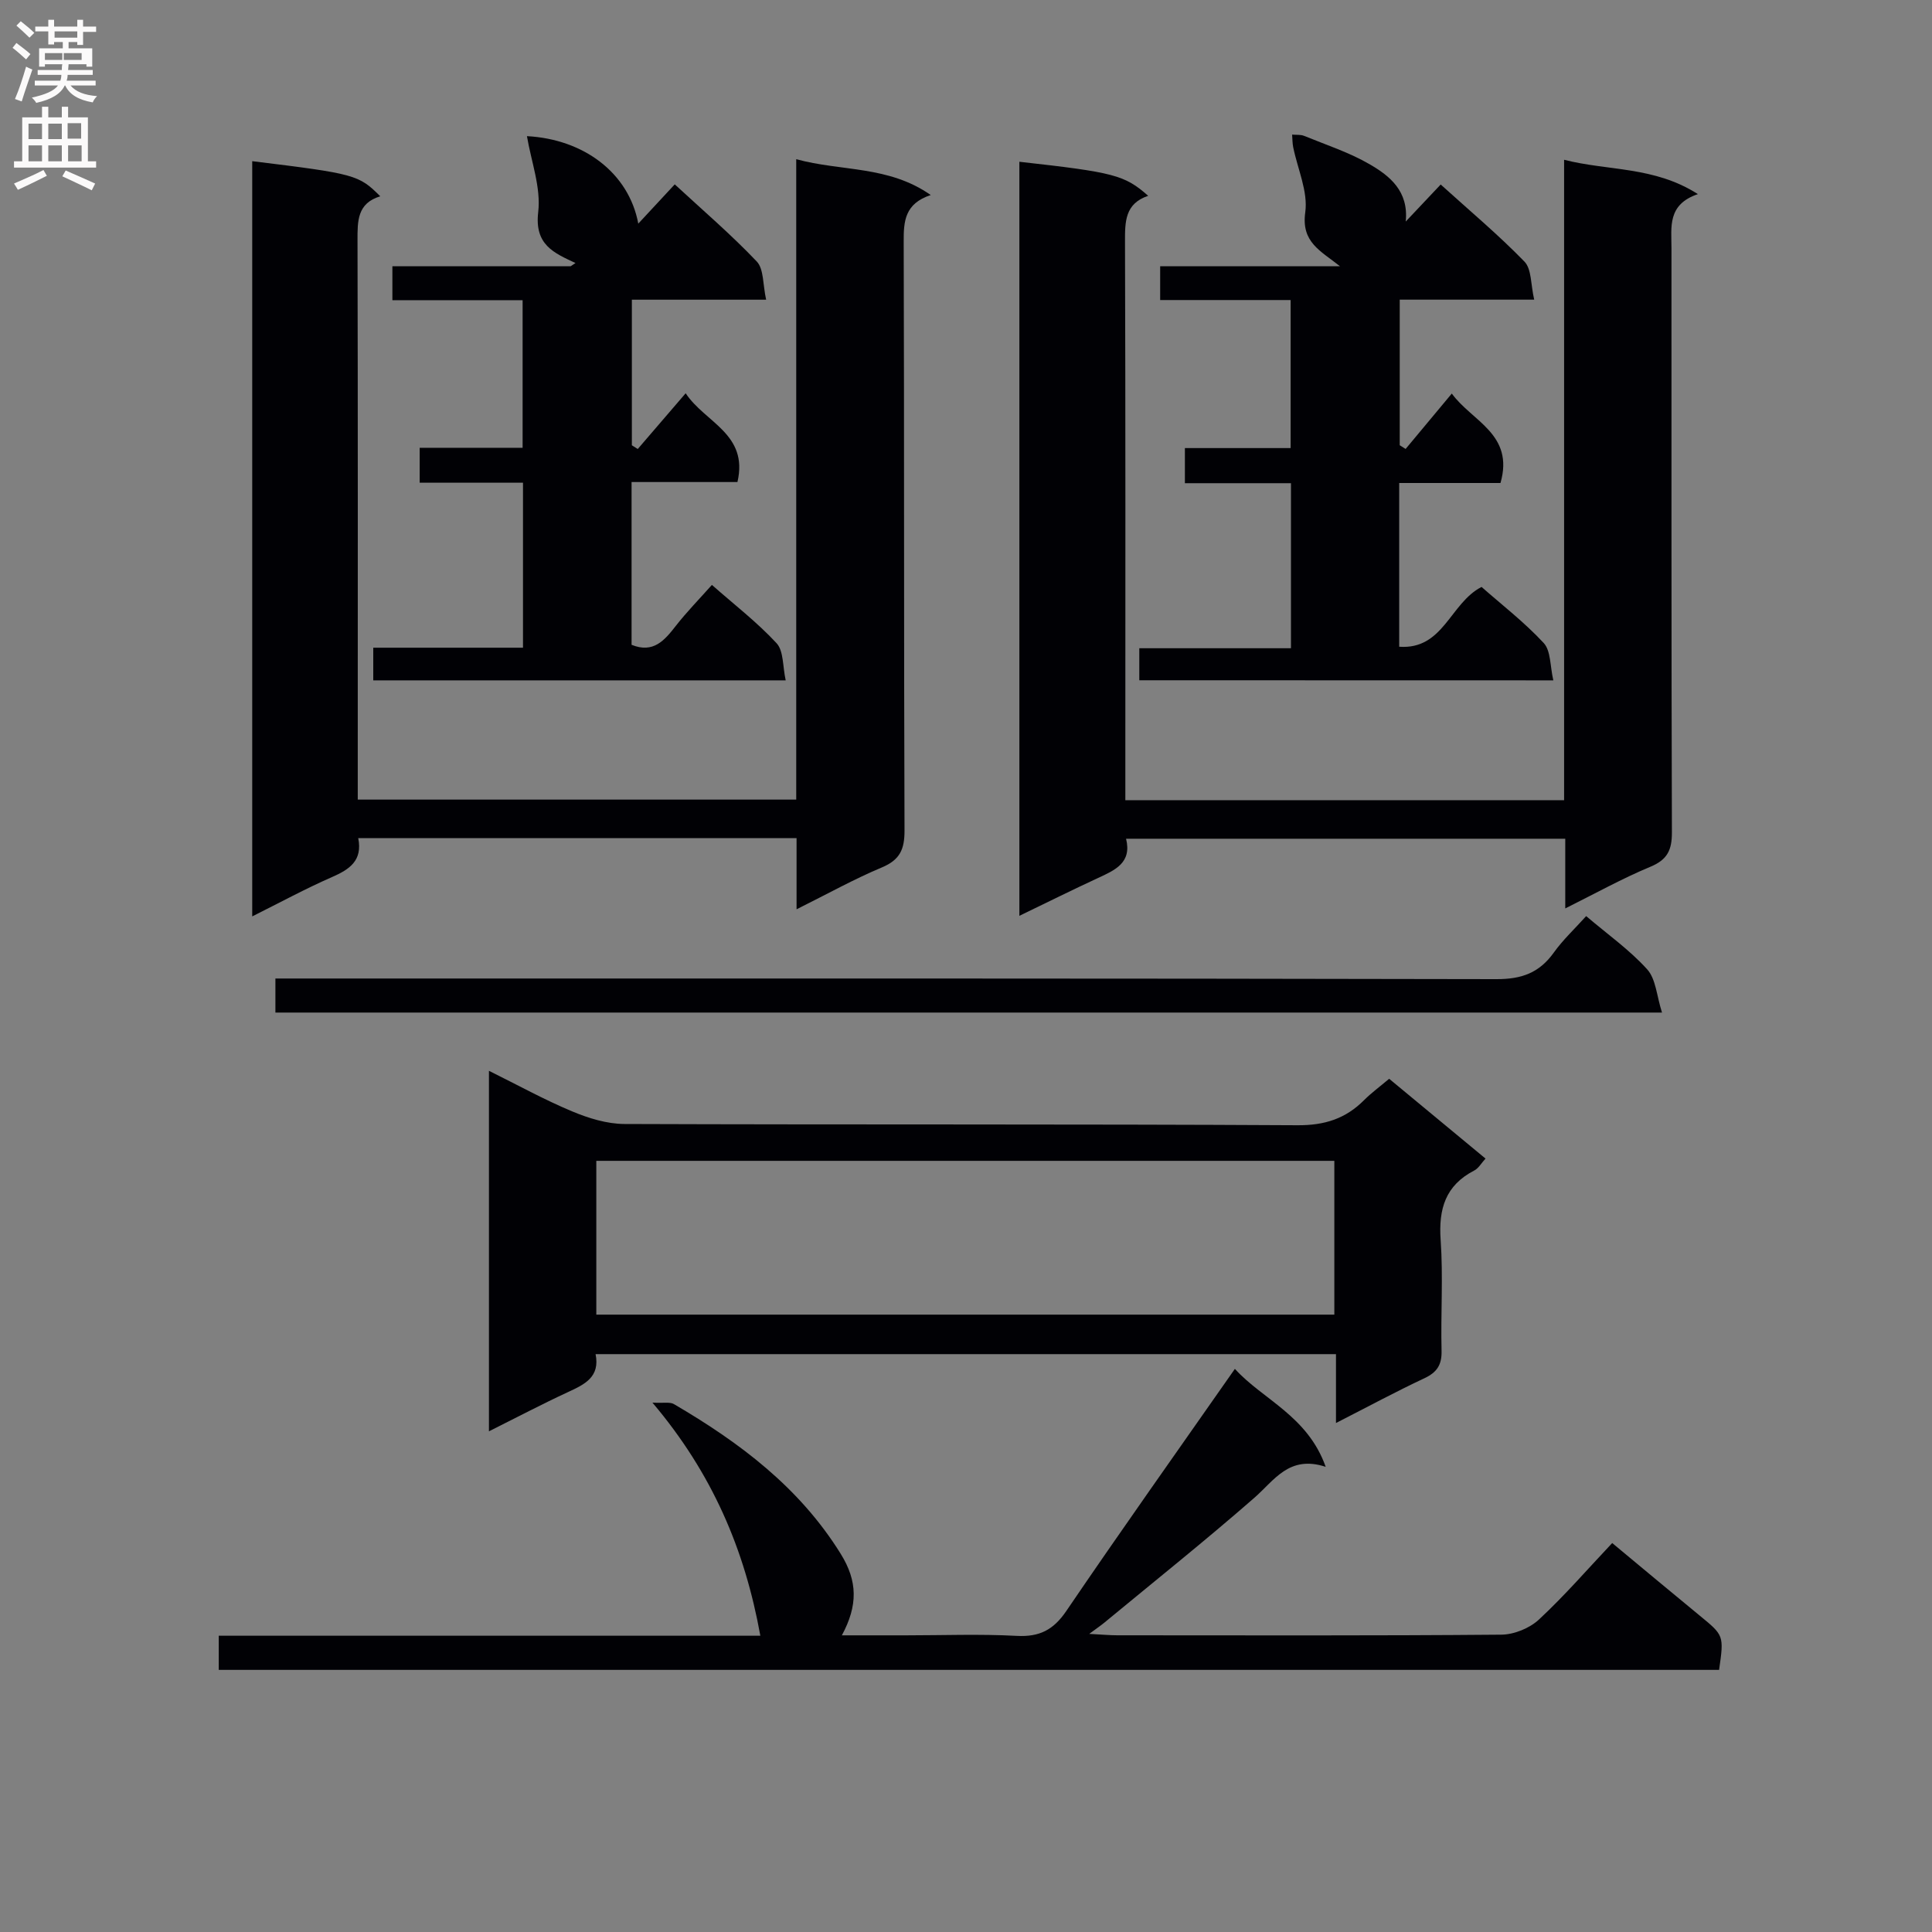<svg enable-background="new 0 0 400 400" viewBox="0 0 400 400" xmlns="http://www.w3.org/2000/svg"><rect x="0" y="0" width="400" height="400" fill="#808080" stroke="none"/><g fill="#010105"><path d="m164.92 188.26c0-5.43 0-9.9 0-14.73-30.29 0-60.34 0-90.75 0 .93 4.67-1.82 6.48-5.46 8.07-5.44 2.38-10.68 5.23-16.49 8.13 0-52.58 0-104.46 0-156.36 21.3 2.61 22.05 2.81 26.51 7.27-4.78 1.44-4.72 5.13-4.71 9.13.09 36.49.05 72.97.05 109.46v6.32h90.78c0-44.02 0-87.94 0-132.59 9.35 2.56 19.09 1.28 27.85 7.42-5.37 1.78-5.62 5.39-5.6 9.64.13 40.65.02 81.3.17 121.96.01 3.86-.95 6.03-4.64 7.59-5.78 2.42-11.28 5.49-17.71 8.69z"/><path d="m323.83 165.67c0-44.37 0-88.16 0-132.59 9.16 2.34 18.65 1.32 27.7 7.11-6.36 2.16-5.47 6.81-5.47 11.18.02 40.32-.04 80.65.09 120.97.01 3.66-.94 5.66-4.47 7.12-5.77 2.4-11.27 5.46-17.61 8.62 0-5.2 0-9.59 0-14.43-30.53 0-60.56 0-90.93 0 1.24 4.99-2.29 6.5-5.85 8.15-5.24 2.42-10.41 5-16.24 7.81 0-52.47 0-104.29 0-156.12 19.62 2.19 21.78 2.74 26.67 7.05-4.83 1.62-4.81 5.36-4.8 9.54.12 36.66.07 73.32.07 109.97v5.63c30.4-.01 60.3-.01 90.84-.01z"/><path d="m276.6 294.62c0-5.33 0-9.61 0-14.26-51.25 0-102.08 0-153.29 0 .95 4.73-2.24 6.25-5.68 7.84-5.38 2.49-10.64 5.26-16.4 8.14 0-25.12 0-49.51 0-74.64 5.93 2.93 11.42 5.97 17.18 8.38 3.41 1.43 7.22 2.61 10.86 2.63 46.46.17 92.92 0 139.38.26 5.62.03 9.94-1.36 13.77-5.2 1.51-1.51 3.26-2.79 5.19-4.42 6.65 5.5 13.14 10.88 19.95 16.52-.86.94-1.44 2.01-2.33 2.47-5.97 3.08-7.41 7.95-6.96 14.38.54 7.62 0 15.31.19 22.97.07 2.92-.98 4.46-3.59 5.68-5.83 2.73-11.51 5.8-18.27 9.25zm-153.14-54.28v31.84h152.8c0-10.83 0-21.25 0-31.84-51.05 0-101.78 0-152.8 0z"/><path d="m135.08 290.4c2.34.13 3.62-.18 4.44.3 13.63 7.97 26 17.24 34.55 31.02 3.49 5.63 3.58 10.63.23 16.86h13.22c7.67 0 15.35-.3 22.99.11 4.69.25 7.58-1.22 10.25-5.14 11.3-16.63 22.94-33.02 34.91-50.14 5.76 6.36 15.05 9.7 18.8 20.28-7.59-2.48-10.6 2.77-14.79 6.43-10.14 8.86-20.68 17.27-31.06 25.85-.72.59-1.49 1.11-3.11 2.31 2.62.13 4.22.29 5.81.29 26.5.01 53 .1 79.5-.13 2.65-.02 5.87-1.33 7.81-3.14 5.35-4.97 10.15-10.53 15.16-15.83 6.56 5.45 12.31 10.26 18.1 15.01 5.03 4.13 5.05 4.1 4.03 11.25-103.4 0-206.84 0-310.63 0 0-2.1 0-4.17 0-7.07h112.13c-3.23-17.9-9.98-33.66-22.34-48.26z"/><path d="m235.88 140.84c0-2.15 0-4.09 0-6.63h31.4c0-11.67 0-22.74 0-34.17-7.41 0-14.53 0-21.96 0 0-2.43 0-4.5 0-7.27h21.89c0-10.55 0-20.42 0-30.65-9.07 0-17.86 0-27.01 0 0-2.39 0-4.44 0-7h37.22c-4-3.2-8.05-4.94-7.18-11.16.6-4.3-1.59-8.98-2.5-13.5-.17-.84-.15-1.73-.22-2.59.83.08 1.74-.04 2.48.26 4.57 1.87 9.35 3.42 13.59 5.89 4.13 2.4 8.09 5.54 7.45 11.85 2.31-2.44 4.61-4.89 7.24-7.67 5.95 5.39 11.93 10.39 17.34 15.96 1.5 1.54 1.29 4.75 2.02 7.88-9.81 0-18.72 0-27.84 0v30.14c.41.26.82.51 1.22.77 3.05-3.65 6.09-7.31 9.56-11.47 4.17 5.76 12.98 8.39 10.08 18.52-6.86 0-13.78 0-20.97 0v33.9c9.18.66 10.52-9.04 17.05-12.38 4.14 3.65 8.87 7.3 12.87 11.61 1.49 1.61 1.3 4.78 1.99 7.73-29.02-.02-57.23-.02-85.72-.02z"/><path d="m141.96 81.42c4 6.08 13.05 8.39 10.72 18.38-7.08 0-14.34 0-21.92 0v33.7c4.51 1.83 6.81-.9 9.17-3.93 2.24-2.87 4.8-5.48 7.46-8.47 4.62 4.07 9.37 7.73 13.39 12.07 1.48 1.6 1.25 4.79 1.89 7.69-28.91 0-56.99 0-85.39 0 0-2.11 0-4.18 0-6.76h31c0-11.58 0-22.65 0-34.16-7.25 0-14.18 0-21.39 0 0-2.5 0-4.58 0-7.23h21.31c0-10.45 0-20.32 0-30.56-9.01 0-17.79 0-26.96 0 0-2.41 0-4.46 0-7.03h36.91c.85-.57.93-.61 1-.66-4.47-2.1-8.52-3.76-7.72-10.55.6-5.09-1.46-10.5-2.33-15.72 11.77.62 21.1 7.63 23.05 18.11 2.59-2.79 4.89-5.28 7.55-8.13 5.73 5.3 11.65 10.36 16.98 15.97 1.48 1.56 1.24 4.76 1.94 7.91-9.79 0-18.71 0-27.8 0v30.14c.41.26.81.51 1.22.77 3.1-3.61 6.21-7.23 9.92-11.54z"/><path d="m328.4 189.67c4.44 3.78 8.99 6.99 12.63 11.02 1.81 2 1.96 5.49 3.07 8.95-96.33 0-191.5 0-287.08 0 0-1.99 0-4.04 0-7.05h6.53c82.11 0 164.22-.05 246.32.13 5.21.01 8.84-1.33 11.82-5.49 1.92-2.68 4.37-4.96 6.71-7.56z"/></g><path d="m2.6 9.9.8-1c.9.7 1.9 1.4 2.9 2.3l-.9 1.1c-1.1-1-2-1.8-2.8-2.4zm.5 10.6c.9-2.1 1.6-4.3 2.3-6.7.4.2.8.4 1.3.6-.7 2.1-1.5 4.3-2.2 6.6zm.3-15.2.9-.9c1 .8 2 1.6 2.8 2.4l-1 1c-.9-.9-1.8-1.7-2.7-2.5zm12.6-1.2h1.2v1.4h2.7v1.1h-2.7v2.7h-1.2v-.6h-1.8v1.3h4.9v3.8h-1.2v-.5h-3.7c0 .4-.1.9-.1 1.2h5.1v1h-5.2c0 .5-.1.9-.2 1.2h6v1h-5.2c1.1 1.3 2.9 2 5.5 2.2-.4.4-.7.8-.9 1.3-2.9-.5-4.8-1.6-5.7-3.5h-.1c-.8 1.7-2.7 2.9-5.9 3.6-.2-.4-.6-.8-.9-1.1 2.8-.6 4.6-1.4 5.4-2.5h-4.8v-1h5.3c.1-.3.2-.7.2-1.2h-4.9v-1h5c0-.4 0-.8.1-1.2h-3.6v.5h-1.2v-3.8h4.9v-1.3h-1.8v.5h-1.2v-2.7h-2.7v-1h2.7v-1.4h1.2v1.4h4.8zm-6.7 8.3h3.6c0-.4 0-.9 0-1.4h-3.6zm1.9-4.6h4.8v-1.3h-4.7v1.3zm6.7 3.2h-4.7v1.4h3.7v-1.4z" fill="#fbfafa"/><path d="m8.7 22.1h1.3v2.2h2.8v-2.2h1.3v2.2h4.1v9.1h1.7v1.3h-17v-1.3h1.7v-9.1h4.1zm.3 13.1.7 1.2c-1.8.9-3.8 1.9-6 2.9-.2-.4-.5-.8-.8-1.3 2.3-1 4.4-1.9 6.1-2.8zm-3.1-6.4h2.8v-3.2h-2.8zm0 4.6h2.8v-3.3h-2.8zm4.1-4.6h2.8v-3.2h-2.8zm0 4.6h2.8v-3.3h-2.8zm3.6 1.9c2.1.9 4.1 1.8 6.1 2.7l-.7 1.4c-2.2-1.1-4.2-2-6.1-2.9zm3.2-9.8h-2.8v3.2h2.8v-3.1zm-2.7 7.9h2.8v-3.3h-2.8z" fill="#fbfafa"/></svg>